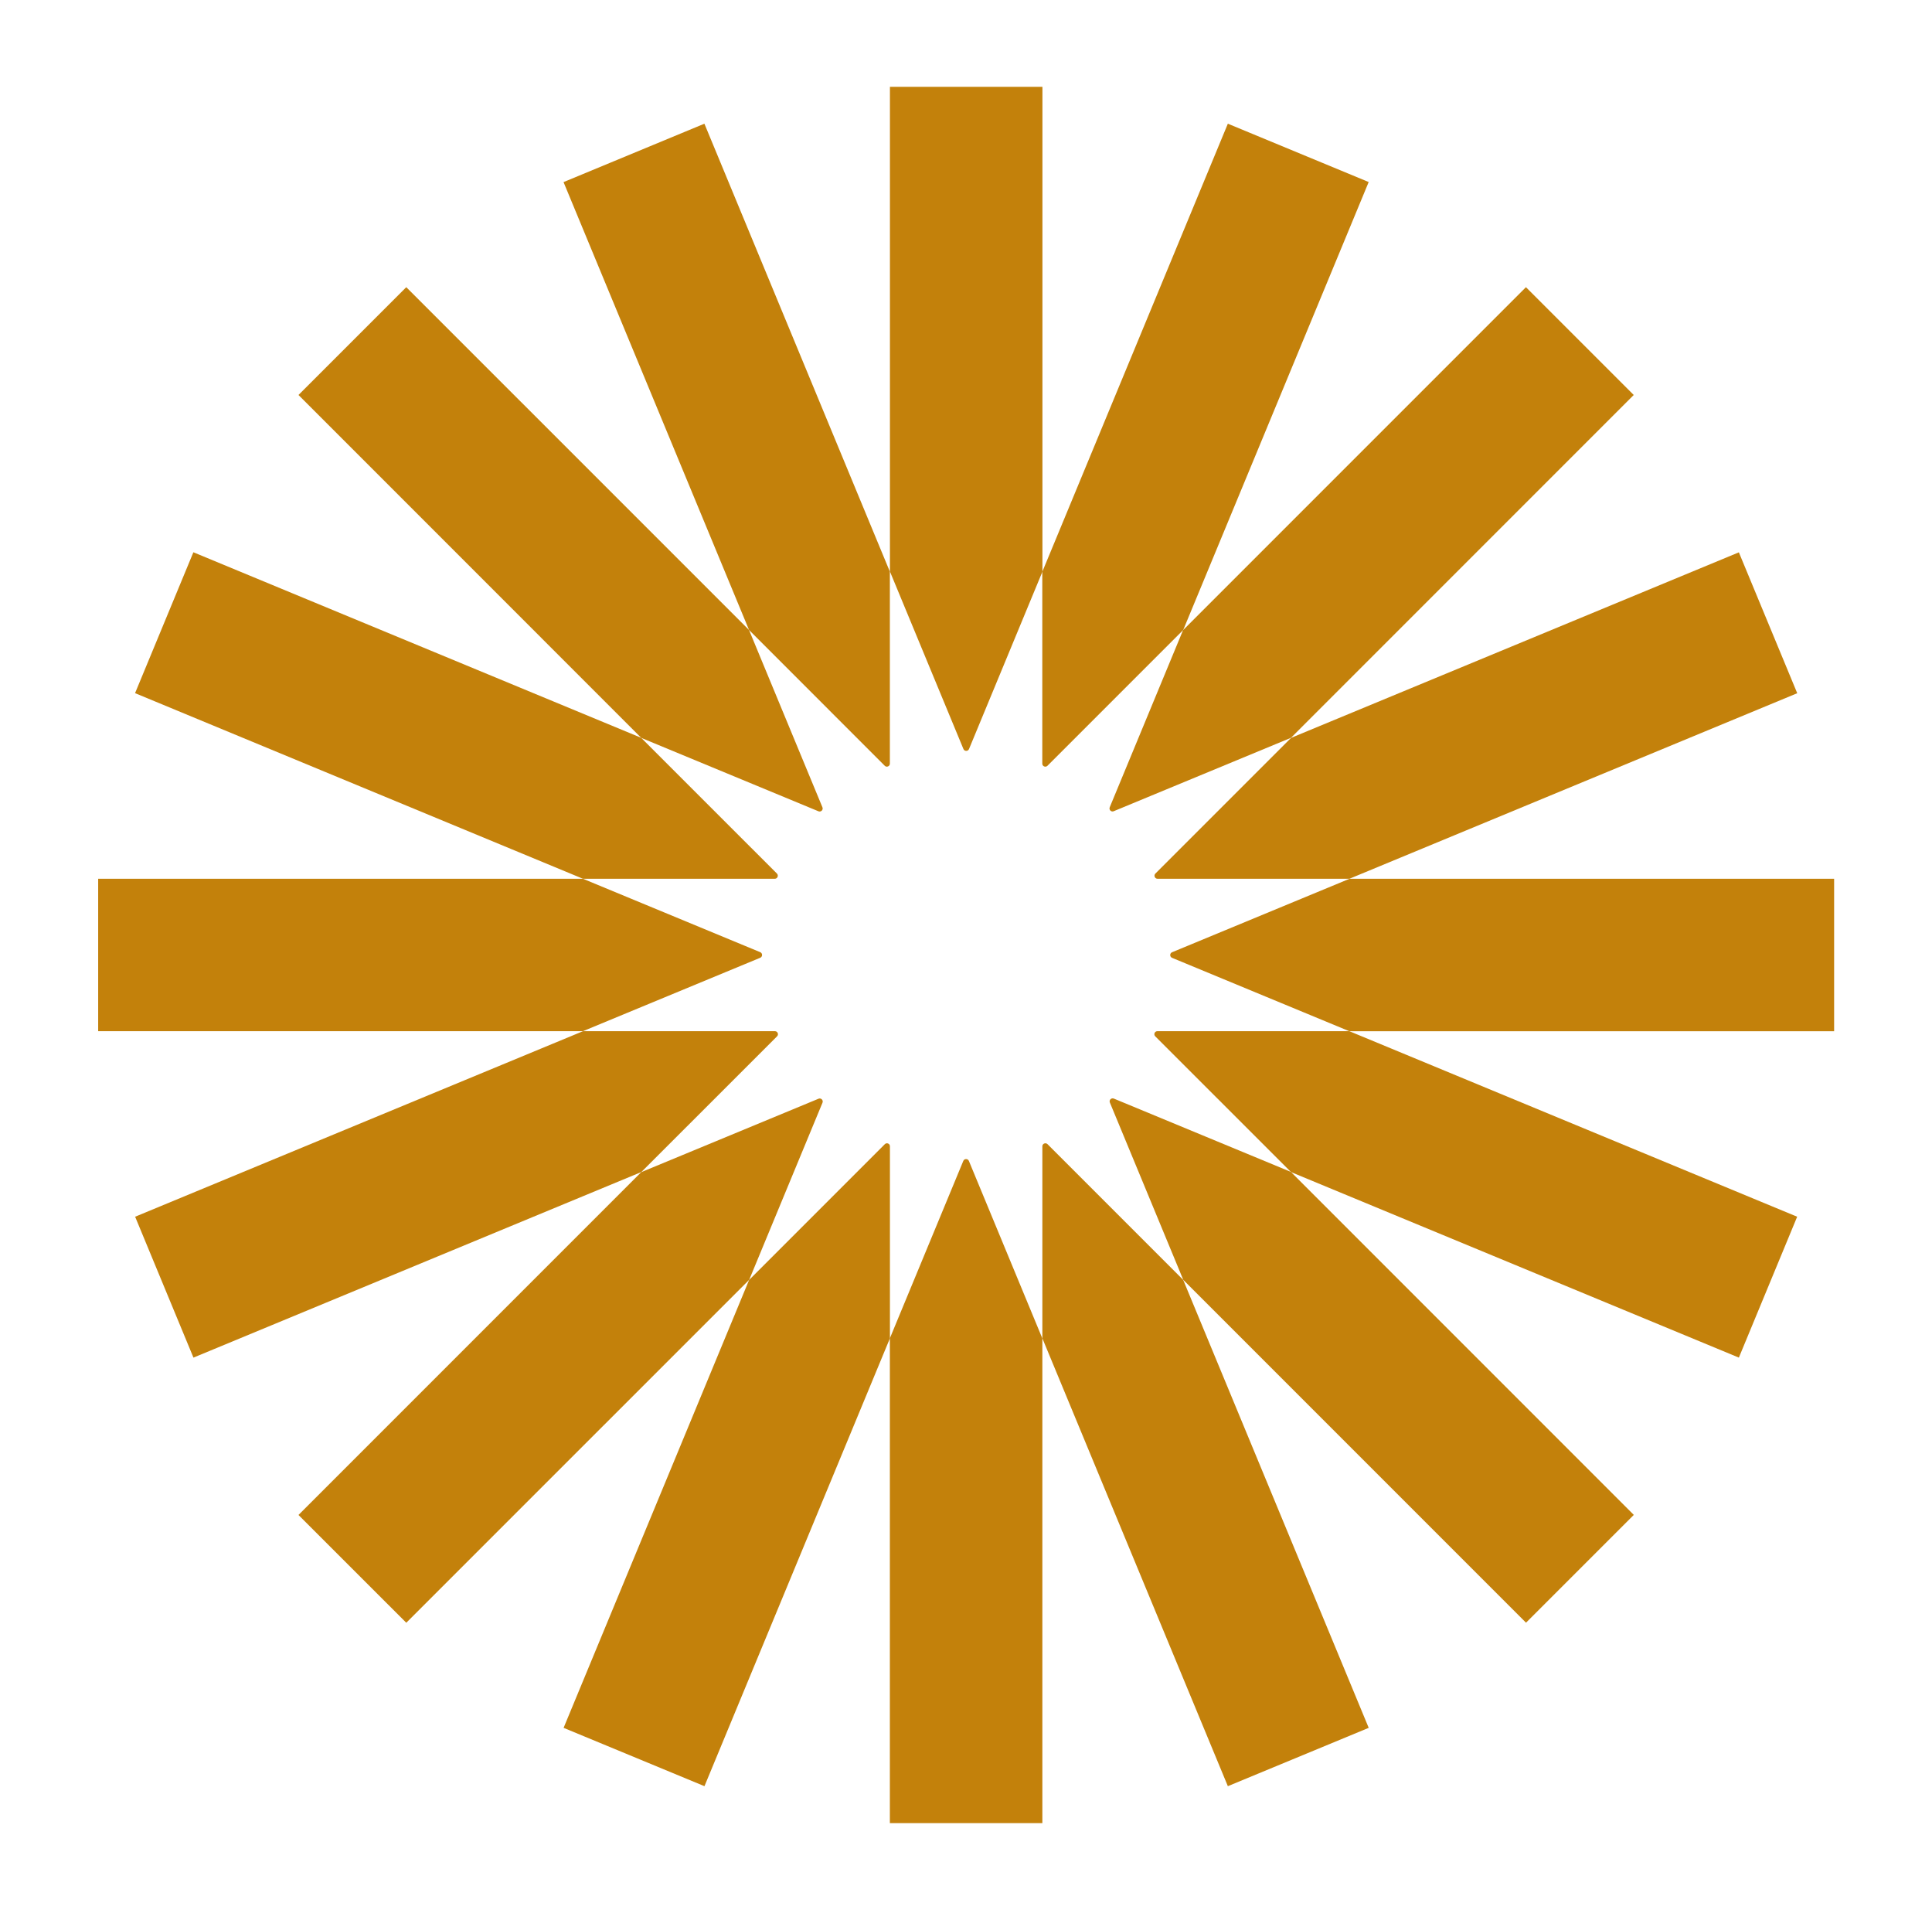 <svg width="86" height="85" viewBox="0 0 86 85" fill="none" xmlns="http://www.w3.org/2000/svg">
<path d="M57.47 32.838L77.403 24.581L80.001 30.851L60.069 39.108H51.524C51.406 39.108 51.345 38.962 51.43 38.877L57.473 32.835L57.47 32.838Z" fill="#C3810B"/>
<path d="M28.544 52.162L8.611 60.419L6.015 54.149L25.951 45.892H34.496C34.614 45.892 34.674 46.038 34.59 46.12L28.547 52.162H28.544Z" fill="#C3810B"/>
<path d="M52.669 28.037L67.925 12.781L72.723 17.578L57.467 32.835L49.573 36.103C49.464 36.148 49.352 36.039 49.398 35.927L52.666 28.034L52.669 28.037Z" fill="#C3810B"/>
<path d="M33.342 56.963L18.085 72.219L13.287 67.422L28.544 52.165L36.437 48.897C36.546 48.852 36.658 48.961 36.613 49.073L33.345 56.966L33.342 56.963Z" fill="#C3810B"/>
<path d="M46.399 25.441L54.656 5.505L60.925 8.101L52.669 28.037L46.626 34.08C46.541 34.164 46.396 34.104 46.396 33.986V25.441H46.399Z" fill="#C3810B"/>
<path d="M39.614 59.559L31.358 79.492L25.088 76.896L33.345 56.963L39.387 50.92C39.472 50.836 39.614 50.896 39.614 51.014V59.559Z" fill="#C3810B"/>
<path d="M39.614 25.441V3.864H46.402V25.441L43.134 33.335C43.089 33.444 42.931 33.444 42.886 33.335L39.617 25.441H39.614Z" fill="#C3810B"/>
<path d="M46.399 59.559V81.136H39.611V59.559L42.88 51.665C42.925 51.556 43.083 51.556 43.128 51.665L46.396 59.559H46.399Z" fill="#C3810B"/>
<path d="M33.342 28.037L25.085 8.104L31.355 5.505L39.611 25.441V33.986C39.611 34.104 39.466 34.164 39.384 34.08L33.342 28.037Z" fill="#C3810B"/>
<path d="M52.669 56.963L60.926 76.896L54.656 79.492L46.399 59.559V51.014C46.399 50.896 46.544 50.836 46.629 50.92L52.672 56.963H52.669Z" fill="#C3810B"/>
<path d="M28.544 32.838L13.287 17.578L18.085 12.781L33.342 28.037L36.61 35.93C36.655 36.039 36.546 36.151 36.434 36.106L28.541 32.838H28.544Z" fill="#C3810B"/>
<path d="M57.47 52.162L72.726 67.419L67.928 72.216L52.672 56.96L49.404 49.067C49.358 48.958 49.467 48.846 49.58 48.891L57.473 52.159L57.47 52.162Z" fill="#C3810B"/>
<path d="M25.948 39.108L6.012 30.848L8.608 24.578L28.541 32.835L34.584 38.877C34.668 38.962 34.608 39.108 34.49 39.108H25.945H25.948Z" fill="#C3810B"/>
<path d="M60.065 45.892L79.998 54.149L77.403 60.419L57.467 52.162L51.424 46.12C51.339 46.035 51.4 45.892 51.518 45.892H60.062H60.065Z" fill="#C3810B"/>
<path d="M60.066 39.108H81.643V45.895H60.066L52.172 42.627C52.063 42.582 52.063 42.424 52.172 42.379L60.066 39.111V39.108Z" fill="#C3810B"/>
<path d="M4.37 39.108H25.948L33.841 42.376C33.95 42.421 33.95 42.579 33.841 42.624L25.948 45.892H4.37V39.105V39.108Z" fill="#C3810B"/>
</svg>
